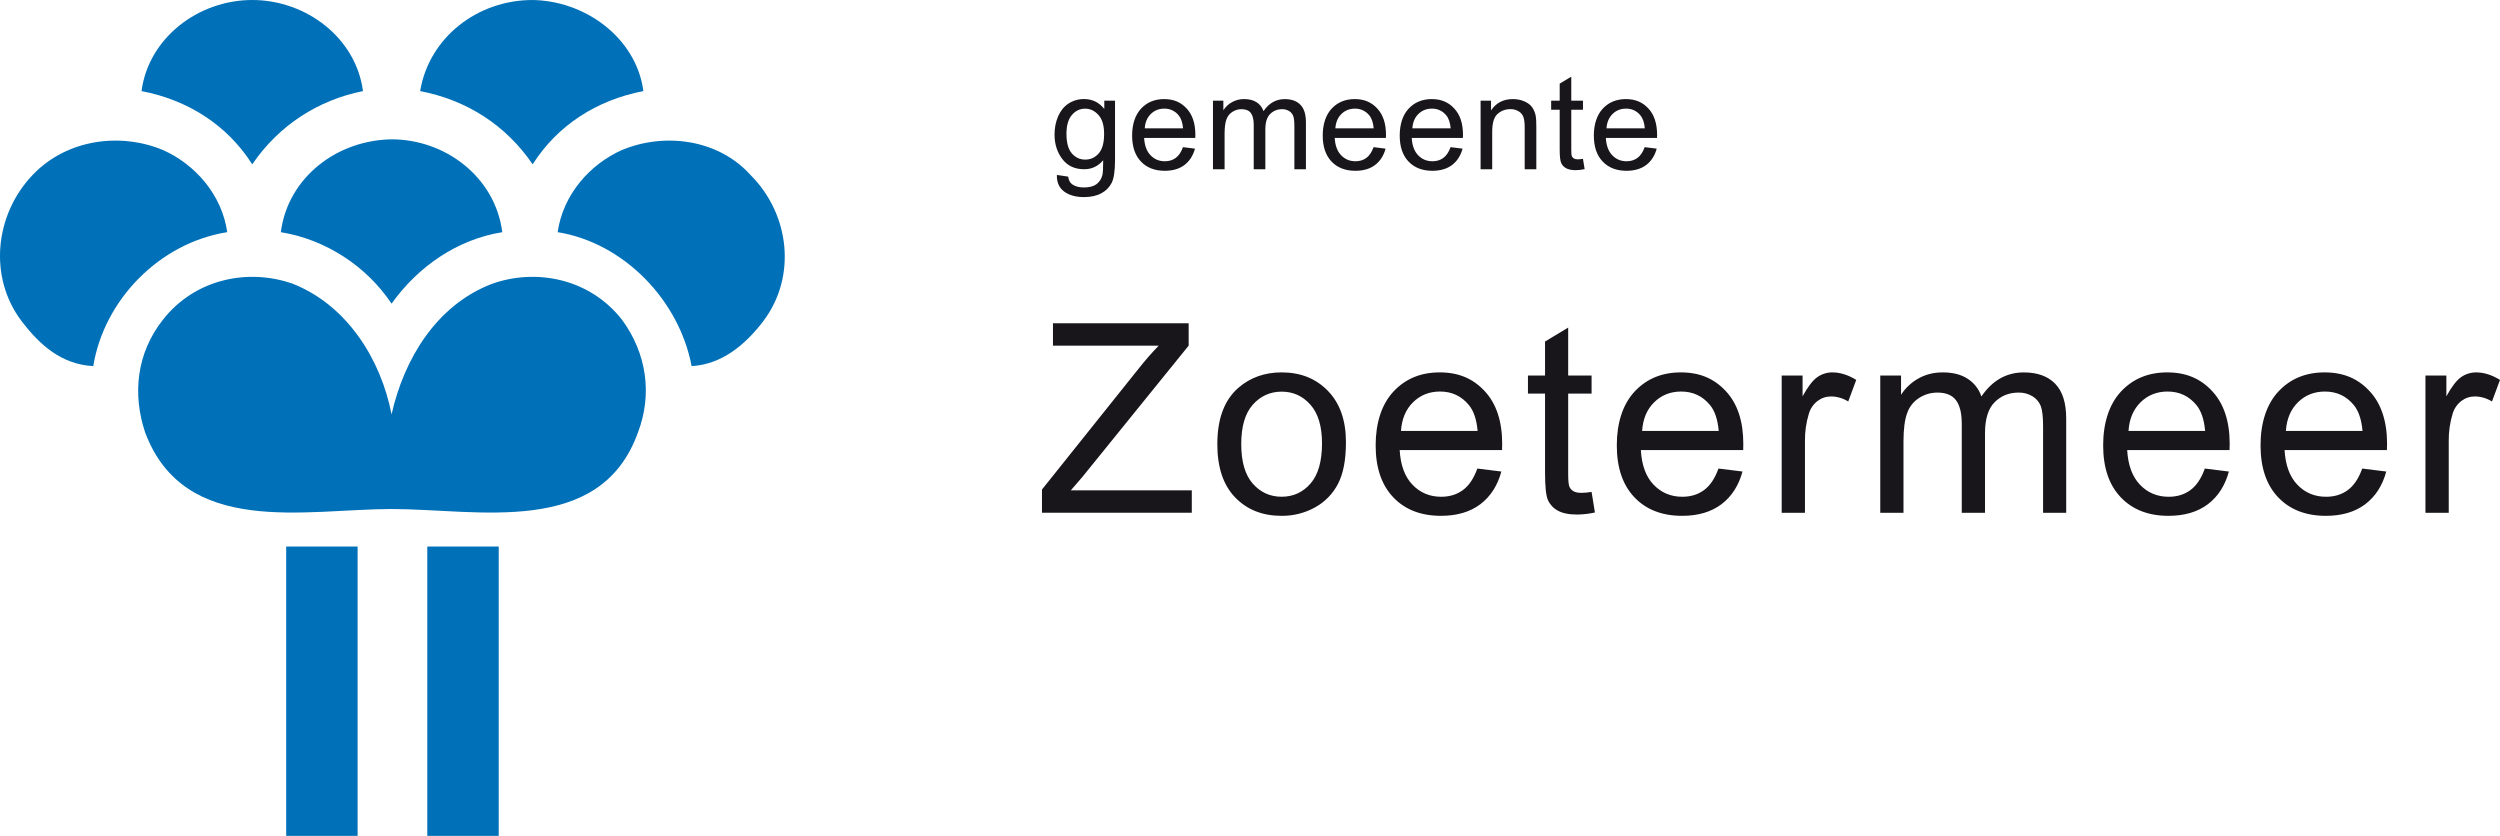 <?xml version="1.0" encoding="UTF-8"?>
<svg xmlns="http://www.w3.org/2000/svg" viewBox="0 0 2279.39 762.13">
  <g fill-rule="evenodd">
    <path d="m950.03 467.5v-21.18l88.48-110.66c5.64-7.13 11.63-13.98 17.94-20.52h-96.4v-20.39h123.72v20.39l-96.97 119.81-10.49 12.14h110.32v20.39h-136.58zm159.88-62.57c0-23.18 6.43-40.35 19.35-51.49 10.74-9.25 23.85-13.92 39.34-13.92 17.22 0 31.28 5.63 42.2 16.94 10.92 11.27 16.37 26.82 16.37 46.7 0 16.13-2.41 28.81-7.25 38-4.71 9.13-12.05 16.63-21.08 21.53-9.26 5.1-19.68 7.72-30.25 7.63-17.51 0-31.65-5.58-42.48-16.85-10.82-11.23-16.21-27.39-16.21-48.55zm21.8 0c0 16.03 3.5 28.04 10.49 35.99 7.02 8 15.82 11.98 26.39 11.98s19.3-4.03 26.29-12.04c6.96-8 10.47-20.22 10.47-36.63 0-15.47-3.5-27.24-10.53-35.19-7.04-7.98-15.76-11.95-26.21-11.95s-19.38 3.98-26.39 11.91c-7 7.92-10.51 19.9-10.51 35.91zm215.26 22.27 21.91 2.71c-3.48 12.81-9.86 22.75-19.18 29.84-9.38 7.04-21.34 10.56-35.85 10.56-18.31 0-32.83-5.63-43.51-16.87-10.74-11.27-16.08-27.08-16.08-47.42s5.42-37.4 16.24-49.04c10.87-11.62 24.9-17.46 42.2-17.46s30.4 5.71 40.98 17.09c10.61 11.39 15.94 27.44 15.94 48.07 0 1.3-.05 3.19-.13 5.68h-93.32c.77 13.76 4.66 24.29 11.67 31.59 6.99 7.29 15.68 10.97 26.15 10.97 7.76 0 14.38-2.05 19.91-6.16 5.5-4.07 9.86-10.58 13.07-19.57zm-69.63-34.31h69.87c-.91-10.49-3.62-18.42-8-23.64-6.76-8.17-15.52-12.27-26.26-12.27-9.73 0-17.94 3.26-24.58 9.77s-10.29 15.25-11.02 26.15zm173.8 55.63 3.03 18.74c-5.25 1.17-10.6 1.8-15.98 1.88-7.73 0-13.68-1.19-17.96-3.64-3.95-2.14-7.09-5.52-8.92-9.62-1.73-3.93-2.61-12.28-2.61-25.01v-72h-15.58v-16.48h15.58v-31.01l21.1-12.71v43.72h21.34v16.48h-21.34v73.16c0 6.08.38 9.93 1.09 11.65.75 1.74 2.04 3.19 3.67 4.15 1.67 1.01 4.1 1.52 7.25 1.52 2.36.01 5.47-.27 9.33-.83zm115.67-21.32 21.93 2.71c-3.48 12.81-9.86 22.75-19.2 29.84-9.38 7.04-21.31 10.56-35.82 10.56-18.31 0-32.83-5.63-43.51-16.87-10.74-11.27-16.08-27.08-16.08-47.42s5.42-37.4 16.24-49.04c10.87-11.62 24.9-17.46 42.2-17.46s30.4 5.71 40.96 17.09c10.64 11.39 15.94 27.44 15.94 48.07 0 1.3-.03 3.19-.1 5.68h-93.32c.77 13.76 4.66 24.29 11.65 31.59 7.02 7.29 15.71 10.97 26.15 10.97 7.78 0 14.41-2.05 19.91-6.16 5.51-4.07 9.84-10.58 13.06-19.57zm-69.62-34.31h69.87c-.93-10.49-3.62-18.42-8-23.64-6.76-8.17-15.52-12.27-26.26-12.27-9.73 0-17.94 3.26-24.58 9.77s-10.29 15.25-11.02 26.15zm127.27 74.61v-125.12h19.05v18.95c4.86-8.86 9.38-14.72 13.53-17.54 3.98-2.79 8.72-4.28 13.58-4.27 7.17 0 14.41 2.3 21.82 6.84l-7.31 19.71c-4.65-2.94-10.02-4.54-15.52-4.62-4.66 0-8.82 1.4-12.52 4.18-3.78 2.95-6.54 7.01-7.87 11.62-2.44 8.02-3.64 16.36-3.54 24.75v65.51h-21.21s0-.01 0-.01zm89.88 0v-125.12h18.95v17.55c3.95-6.13 9.33-11.2 15.68-14.77 6.54-3.74 13.96-5.63 22.29-5.63 9.25 0 16.85 1.93 22.77 5.8s10.13 9.21 12.54 16.13c9.93-14.59 22.8-21.92 38.65-21.92 12.41 0 21.96 3.46 28.62 10.34 6.69 6.89 10.03 17.46 10.03 31.74v85.9h-21.08v-78.83c0-8.48-.69-14.59-2.05-18.34-1.44-3.74-4.07-6.91-7.5-9-3.83-2.33-8.25-3.52-12.74-3.42-8.82 0-16.08 2.94-21.91 8.81-5.8 5.84-8.74 15.21-8.74 28.09v72.7h-21.21v-81.27c0-9.47-1.72-16.54-5.16-21.24-3.48-4.71-9.09-7.08-16.98-7.08-5.95 0-11.48 1.57-16.54 4.75-5.13 3.2-9.02 8.05-11.02 13.76-2.31 6.08-3.42 14.8-3.42 26.2v64.9h-21.21v-.03zm295.94-40.3 21.91 2.71c-3.45 12.81-9.86 22.75-19.18 29.84-9.38 7.04-21.34 10.56-35.85 10.56-18.29 0-32.8-5.63-43.51-16.87-10.74-11.27-16.08-27.08-16.08-47.42s5.45-37.4 16.26-49.04c10.84-11.62 24.88-17.46 42.18-17.46s30.43 5.71 40.98 17.09c10.61 11.39 15.94 27.44 15.94 48.07 0 1.3-.05 3.19-.13 5.68h-93.32c.79 13.76 4.68 24.29 11.67 31.59s15.68 10.97 26.15 10.97c7.76 0 14.38-2.05 19.91-6.16 5.5-4.07 9.86-10.58 13.07-19.57zm-69.61-34.31h69.87c-.93-10.49-3.64-18.42-8-23.64-6.76-8.17-15.52-12.27-26.26-12.27-9.73 0-17.94 3.26-24.58 9.77s-10.32 15.25-11.02 26.15zm213.11 34.31 21.91 2.71c-3.45 12.81-9.86 22.75-19.18 29.84-9.38 7.04-21.34 10.56-35.85 10.56-18.29 0-32.8-5.63-43.51-16.87-10.74-11.27-16.08-27.08-16.08-47.42s5.45-37.4 16.26-49.04c10.84-11.62 24.88-17.46 42.18-17.46s30.43 5.71 40.98 17.09c10.61 11.39 15.94 27.44 15.94 48.07 0 1.3-.05 3.19-.13 5.68h-93.32c.79 13.76 4.68 24.29 11.67 31.59s15.68 10.97 26.15 10.97c7.76 0 14.38-2.05 19.91-6.16 5.5-4.07 9.86-10.58 13.07-19.57zm-69.61-34.31h69.87c-.93-10.49-3.62-18.42-8-23.64-6.76-8.17-15.52-12.27-26.26-12.27-9.73 0-17.94 3.26-24.58 9.77s-10.31 15.25-11.02 26.15zm127.25 74.61v-125.12h19.08v18.95c4.86-8.86 9.38-14.72 13.5-17.54 3.99-2.79 8.74-4.28 13.61-4.27 7.17 0 14.38 2.3 21.79 6.84l-7.31 19.71c-4.64-2.94-10.01-4.54-15.5-4.62-4.68 0-8.82 1.4-12.52 4.18-3.78 2.95-6.54 7.01-7.87 11.62-2.44 8.02-3.64 16.36-3.54 24.75v65.51h-21.23s0-.01 0-.01zm-1247.82-308.01 10.31 1.53c.43 3.18 1.62 5.49 3.58 6.96 2.65 1.95 6.23 2.93 10.78 2.93 4.93 0 8.7-.99 11.39-2.93 2.67-1.97 4.46-4.72 5.41-8.25.56-2.17.8-6.69.77-13.62-4.62 5.45-10.39 8.18-17.31 8.18-8.61 0-15.25-3.09-19.97-9.31-4.71-6.2-7.08-13.66-7.08-22.32 0-5.97 1.09-11.48 3.24-16.52 2.17-5.05 5.3-8.95 9.42-11.7 4.29-2.8 9.33-4.24 14.45-4.12 7.38 0 13.48 3 18.26 8.98v-7.55h9.79v54.07c0 9.73-1.01 16.65-2.97 20.71-2.05 4.12-5.35 7.49-9.43 9.62-4.31 2.36-9.6 3.54-15.89 3.54-7.46 0-13.5-1.69-18.08-5.05-4.6-3.35-6.81-8.4-6.65-15.16zm8.76-37.59c0 8.2 1.62 14.19 4.9 17.95 3.26 3.79 7.34 5.65 12.24 5.65s8.95-1.87 12.24-5.62c3.29-3.76 4.94-9.64 4.94-17.65s-1.69-13.44-5.08-17.31c-3.4-3.88-7.5-5.84-12.28-5.84s-8.7 1.91-12.02 5.75c-3.29 3.84-4.94 9.53-4.94 17.07zm106.2 12.26 10.96 1.35c-1.73 6.41-4.93 11.37-9.58 14.92-4.68 3.51-10.66 5.29-17.91 5.29-9.16 0-16.41-2.81-21.76-8.44-5.37-5.63-8.05-13.53-8.05-23.71s2.72-18.7 8.12-24.51c5.43-5.81 12.45-8.73 21.09-8.73s15.2 2.85 20.49 8.55c5.32 5.68 7.96 13.71 7.96 24.03 0 .65-.01 1.6-.06 2.84h-46.65c.38 6.87 2.33 12.15 5.82 15.78 3.5 3.66 7.83 5.49 13.07 5.49 3.88 0 7.2-1.02 9.96-3.07s4.94-5.3 6.55-9.78zm-34.82-17.16h34.93c-.47-5.24-1.82-9.21-4.01-11.83-3.17-3.99-8.03-6.26-13.13-6.13-4.86 0-8.96 1.63-12.28 4.89s-5.15 7.63-5.51 13.07zm62.2 37.3v-62.55h9.47v8.77c4.14-6.45 11.31-10.3 18.97-10.19 4.62 0 8.42.97 11.37 2.91 2.98 1.92 5.06 4.6 6.28 8.07 4.97-7.3 11.4-10.96 19.32-10.96 6.21 0 10.97 1.73 14.32 5.16s5.02 8.73 5.02 15.87v42.96h-10.53v-39.42c0-4.24-.35-7.29-1.04-9.17-.71-1.87-2.02-3.45-3.72-4.5-1.92-1.16-4.14-1.75-6.38-1.71-4.41 0-8.03 1.47-10.97 4.4-2.89 2.92-4.36 7.6-4.36 14.03v36.35h-10.6v-40.63c0-4.72-.86-8.26-2.59-10.62-1.73-2.35-4.55-3.53-8.48-3.53-2.98 0-5.73.78-8.27 2.37-2.56 1.6-4.51 4.03-5.51 6.87-1.14 3.03-1.71 7.41-1.71 13.1v32.45h-10.58v-.03zm146.42-20.14 10.95 1.35c-1.73 6.41-4.92 11.37-9.57 14.92-4.68 3.51-10.66 5.29-17.94 5.29-9.14 0-16.42-2.81-21.76-8.44-5.37-5.63-8.03-13.53-8.03-23.71s2.71-18.7 8.11-24.51c5.45-5.81 12.46-8.73 21.1-8.73s15.2 2.85 20.49 8.55c5.32 5.68 7.98 13.71 7.98 24.03 0 .65-.03 1.6-.08 2.84h-46.67c.38 6.87 2.33 12.15 5.85 15.78 3.5 3.66 7.83 5.49 13.07 5.49 3.88 0 7.2-1.02 9.96-3.07 2.74-2.05 4.92-5.3 6.54-9.78zm-34.83-17.16h34.93c-.45-5.24-1.8-9.21-4.01-11.83-3.17-3.99-8.03-6.26-13.13-6.13-4.86 0-8.96 1.63-12.28 4.89s-5.14 7.63-5.51 13.07zm105.03 17.16 10.95 1.35c-1.73 6.41-4.92 11.37-9.57 14.92-4.68 3.51-10.66 5.29-17.94 5.29-9.14 0-16.39-2.81-21.76-8.44s-8.03-13.53-8.03-23.71 2.71-18.7 8.11-24.51c5.45-5.81 12.46-8.73 21.1-8.73s15.23 2.85 20.49 8.55c5.32 5.68 7.98 13.71 7.98 24.03 0 .65-.03 1.6-.08 2.84h-46.64c.35 6.87 2.33 12.15 5.82 15.78 3.5 3.66 7.83 5.49 13.07 5.49 3.88 0 7.2-1.02 9.96-3.07 2.74-2.05 4.92-5.3 6.54-9.78zm-34.81-17.16h34.9c-.45-5.24-1.8-9.21-4.01-11.83-3.17-3.99-8.03-6.26-13.13-6.13-4.86 0-8.96 1.63-12.28 4.89s-5.14 7.63-5.49 13.07zm62.19 37.3v-62.55h9.52v8.9c4.6-6.87 11.24-10.32 19.91-10.32 3.77 0 7.25.69 10.39 2.04 3.19 1.36 5.55 3.14 7.12 5.34 1.57 2.19 2.66 4.81 3.32 7.83.38 1.97.56 5.41.56 10.31v38.47h-10.61v-38.08c0-4.31-.38-7.55-1.22-9.7s-2.39-3.95-4.38-5.11c-2.24-1.32-4.8-1.98-7.39-1.92-4.54 0-8.4 1.44-11.7 4.31-3.29 2.88-4.92 8.3-4.92 16.33v34.16h-10.6zm93.34-9.48 1.52 9.38c-2.98.62-5.65.95-8 .95-3.88 0-6.84-.6-8.96-1.83-1.98-1.06-3.55-2.76-4.46-4.81-.88-1.97-1.32-6.16-1.32-12.5v-35.99h-7.78v-8.25h7.78v-15.51l10.56-6.36v21.87h10.66v8.25h-10.66v36.57c0 3.03.18 4.97.53 5.82.38.87 1.03 1.6 1.85 2.08 1.11.57 2.35.84 3.59.77 1.21-.01 2.75-.16 4.7-.43zm56.27-10.66 10.97 1.35c-1.73 6.41-4.94 11.37-9.6 14.92-4.68 3.51-10.66 5.29-17.91 5.29-9.14 0-16.42-2.81-21.76-8.44-5.37-5.63-8.05-13.53-8.05-23.71s2.74-18.7 8.13-24.51c5.42-5.81 12.44-8.73 21.1-8.73s15.2 2.85 20.49 8.55c5.29 5.68 7.95 13.71 7.95 24.03l-.05 2.84h-46.67c.38 6.87 2.33 12.15 5.82 15.78 3.5 3.66 7.85 5.49 13.07 5.49 3.88 0 7.2-1.02 9.96-3.07s4.94-5.3 6.54-9.78zm-34.81-17.16h34.93c-.45-5.24-1.83-9.21-4.01-11.83-3.17-3.99-8.03-6.26-13.13-6.13-4.89 0-8.96 1.63-12.28 4.89s-5.15 7.63-5.51 13.07z" fill="#19161b"></path>
    <g fill="#0070b8">
      <path d="m29.68 159.58c30.95-32.57 79.79-39.08 118.88-22.8 29.31 13.03 53.75 40.71 58.62 74.9-61.88 9.78-112.37 61.88-122.14 122.14-29.31-1.62-48.86-19.53-65.13-40.71-30.93-40.7-24.42-97.69 9.77-133.52zm654.65 0c-29.31-32.57-78.17-39.08-117.26-22.8-29.31 13.03-53.75 40.71-58.62 74.9 60.26 9.78 110.74 61.88 122.14 122.14 27.69-1.62 48.86-19.53 65.13-40.71 30.95-40.7 24.44-97.69-11.39-133.52zm-327.32-32.55c48.86 0 94.45 34.19 100.96 84.67-40.71 6.52-76.53 30.95-100.96 65.15-22.8-34.2-60.26-58.62-100.97-65.15 6.52-50.48 52.11-84.67 102.59-84.67zm-127.02-127.03c48.86 0 94.46 34.2 100.97 83.05-40.71 8.14-76.53 30.95-100.97 66.77-22.8-35.82-58.62-58.64-100.96-66.77 6.51-48.85 52.1-83.05 100.96-83.05zm255.67 0c-50.49 0-94.45 34.2-102.59 83.05 42.35 8.14 78.16 30.95 102.59 66.77 22.8-35.82 58.62-58.64 100.96-66.77-6.51-48.85-53.74-83.05-102.59-83.05z"></path>
      <path d="m357.01 377.8c-9.77-50.48-40.71-99.34-89.57-118.88-40.71-14.66-89.57-4.88-118.88 32.58-24.42 30.93-27.68 68.38-16.28 102.59 35.82 96.08 146.56 70.01 224.73 70.01s190.53 26.07 224.73-70.01c13.02-34.2 8.14-71.65-14.66-102.59-29.31-37.46-78.17-47.24-118.88-32.58-50.49 19.55-79.79 68.4-91.19 118.88zm-96.08 120.5h65.13v263.83h-65.13zm128.65 0h65.13v263.83h-65.13z"></path>
    </g>
  </g>
</svg>
